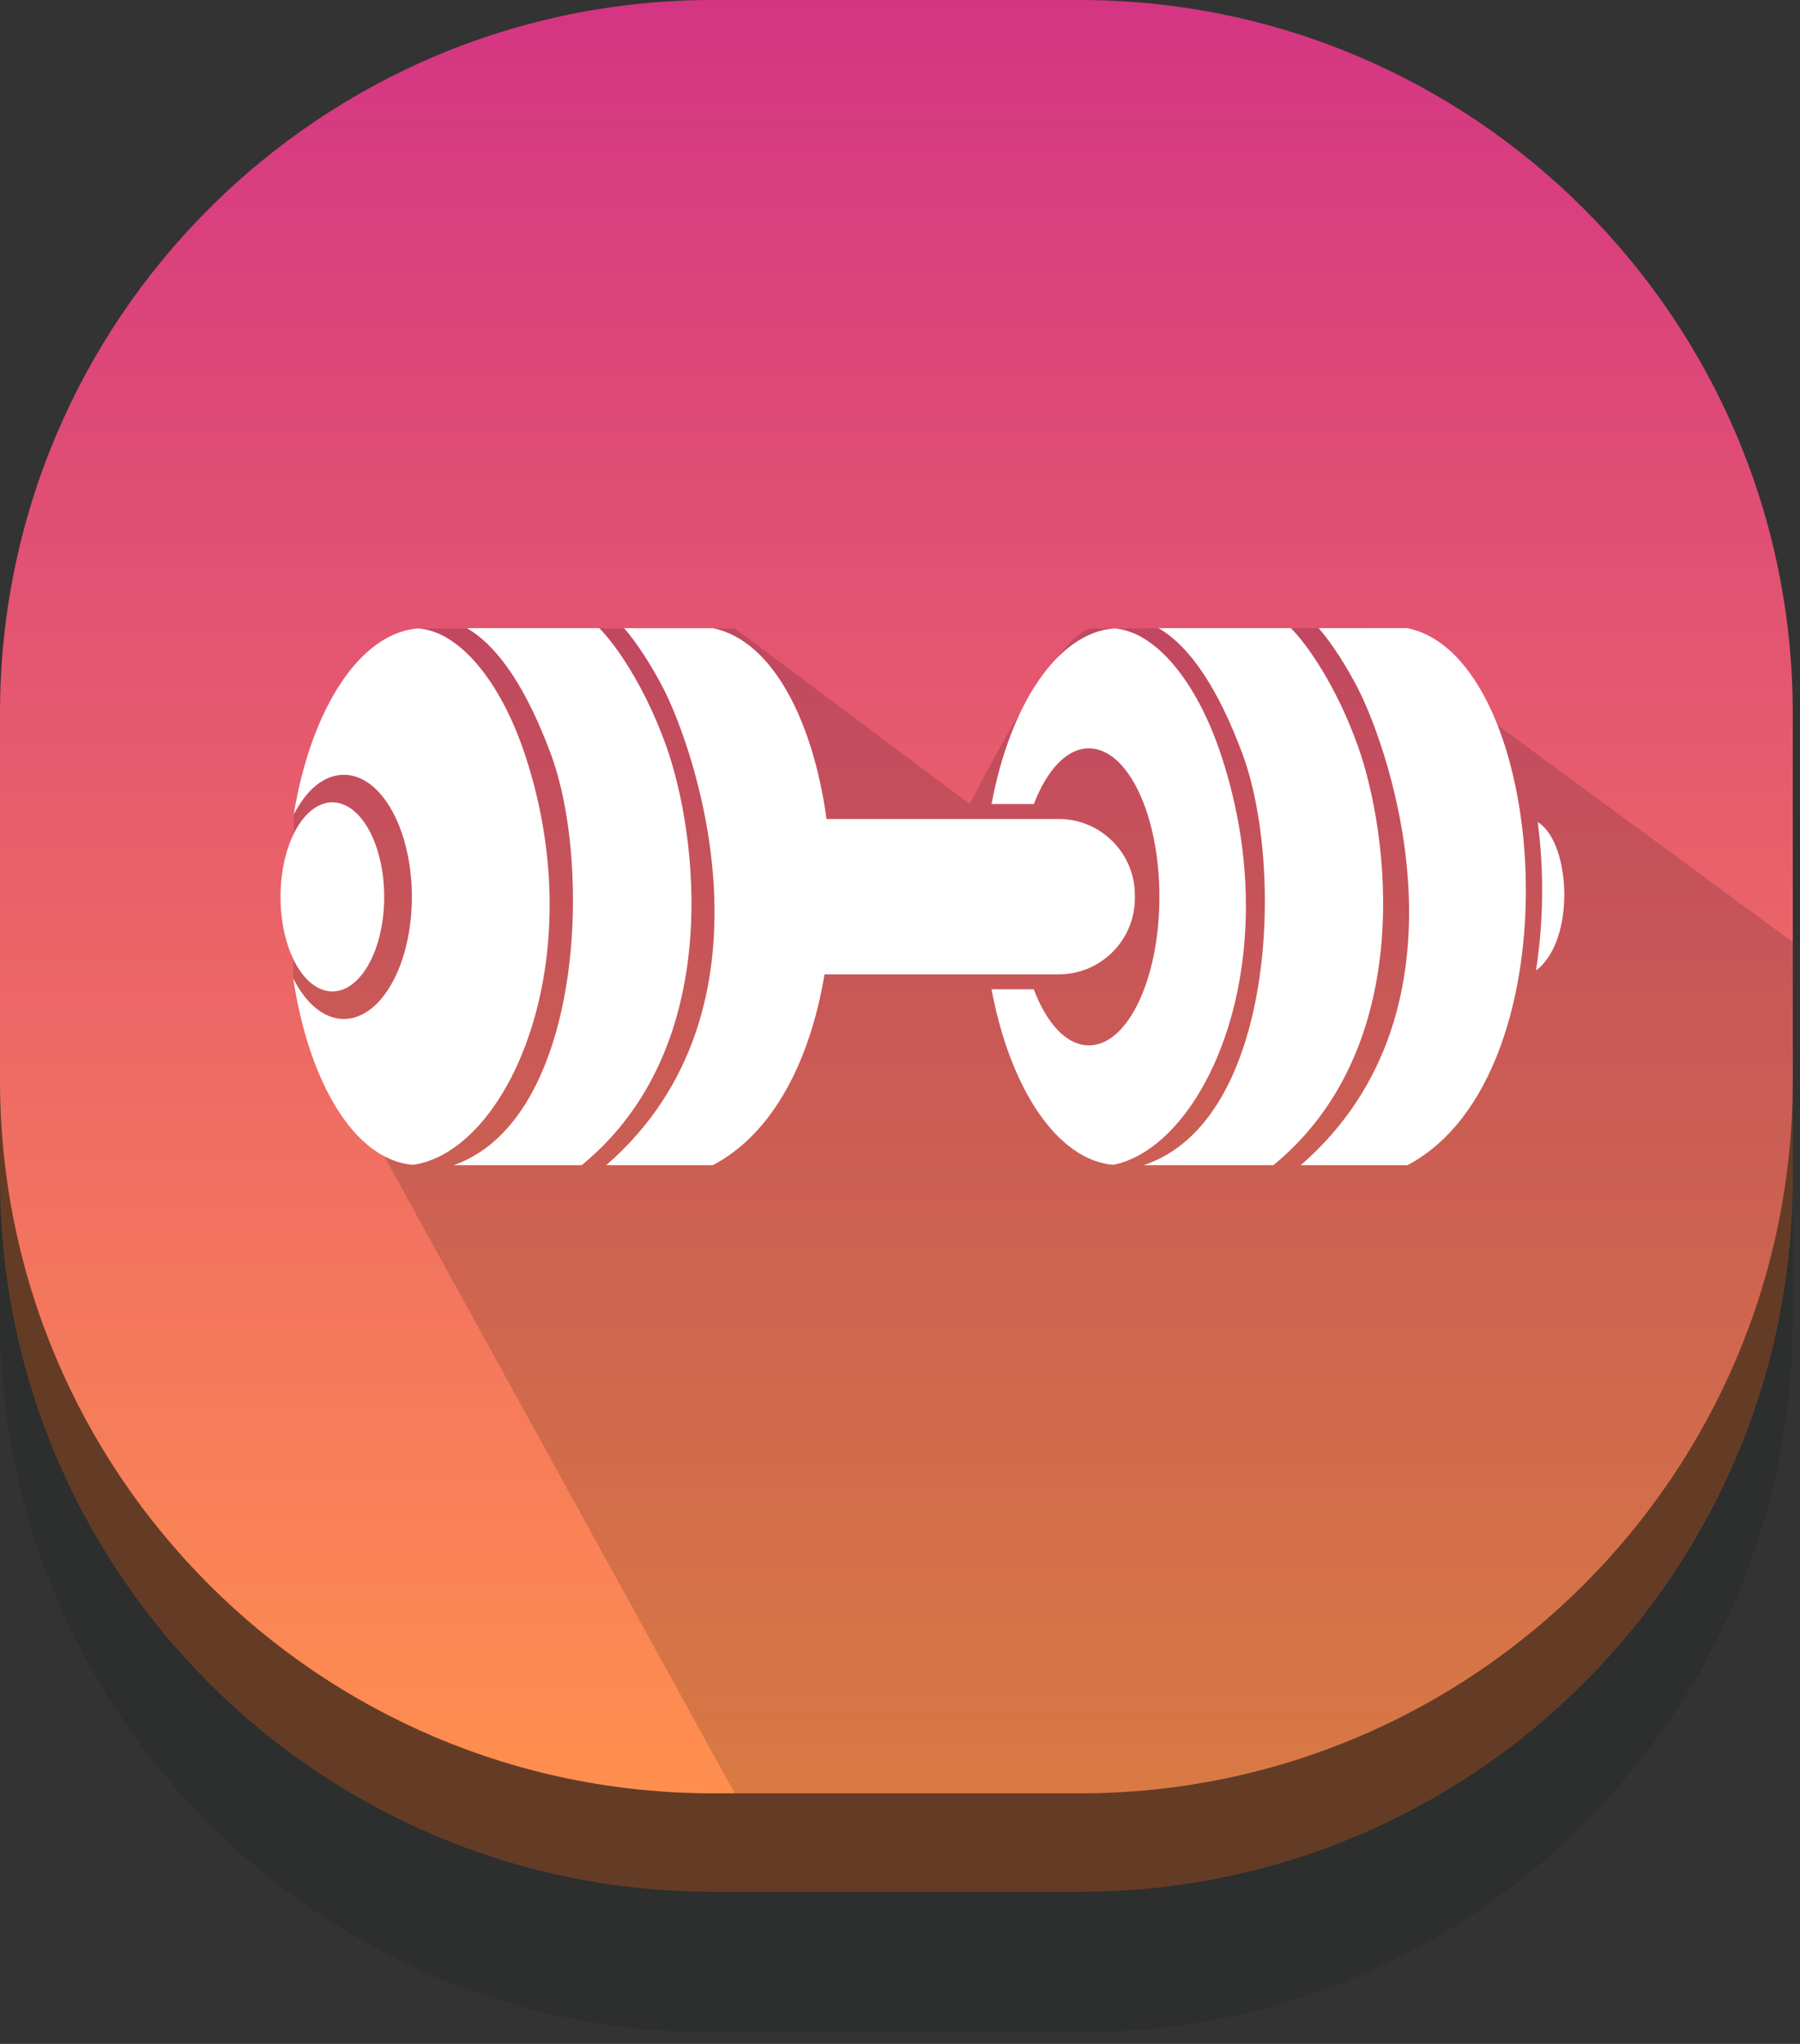 <svg width="148" height="168" viewBox="0 0 148 168" fill="none" xmlns="http://www.w3.org/2000/svg">
<rect x="0" y="0" width="148" height="168" fill="#333333" stroke="none"/>
<g opacity="0.25">
<g clip-path="url(#clip0_21_143)">
<path d="M88.786 167.071H58.618C26.244 167.071 0 140.827 0 108.453V78.285C0 45.911 26.244 19.666 58.618 19.666H88.786C121.16 19.666 147.405 45.911 147.405 78.285V108.453C147.405 140.827 121.16 167.071 88.786 167.071Z" fill="#1C1F21"/>
</g>
</g>
<path d="M88.786 155.499H58.618C26.244 155.499 0 129.255 0 96.88V66.713C0 34.339 26.244 8.094 58.618 8.094H88.786C121.16 8.094 147.405 34.339 147.405 66.713V96.88C147.405 129.255 121.16 155.499 88.786 155.499Z" fill="#643C25"/>
<path d="M88.786 147.405H58.618C26.244 147.405 0 121.161 0 88.786V58.619C0 26.245 26.244 0 58.618 0H88.786C121.16 0 147.405 26.245 147.405 58.619V88.786C147.405 121.161 121.16 147.405 88.786 147.405Z" fill="url(#paint0_linear_21_143)"/>
<path d="M147.404 88.787V77.433L112.272 51.633C112.272 51.633 92.763 51.633 89.841 51.654C86.919 51.676 79.743 66.088 79.743 66.088L60.408 51.654H34.399L24.153 66.936L24.106 80.412L31.589 95.034L60.408 147.405H88.786C121.16 147.405 147.404 121.161 147.404 88.787Z" fill="black" fill-opacity="0.15"/>
<path d="M126.439 67.576C126.953 71.523 126.926 75.764 126.292 79.772C129.594 77.293 129.146 69.216 126.439 67.576Z" fill="white"/>
<path d="M100.454 62.216C98.408 55.938 94.96 51.902 91.626 51.654C86.98 51.981 83.057 57.892 81.528 66.087H85.011C86.073 63.299 87.703 61.512 89.533 61.512C92.734 61.512 95.329 66.978 95.329 73.72C95.329 80.462 92.734 85.928 89.533 85.928C87.696 85.928 86.059 84.126 84.997 81.318H81.527C83.045 89.456 86.923 95.344 91.526 95.747C99.025 94.253 105.973 79.154 100.454 62.216Z" fill="white"/>
<path d="M111.629 61.268C109.848 56.31 107.437 52.925 106.14 51.632H95.261C98.022 53.249 100.294 56.958 102.152 61.951C105.644 71.331 104.834 92.238 94.024 95.773H104.699C116.601 86.018 114.182 68.371 111.629 61.268Z" fill="white"/>
<path d="M115.723 51.632H108.428C109.522 52.898 110.723 54.78 111.658 56.6C114.223 61.591 121.75 82.909 106.954 95.773H115.723C129.89 88.303 127.467 54.064 115.723 51.632Z" fill="white"/>
<path d="M43.228 62.216C41.182 55.938 37.734 51.902 34.4 51.654C29.595 51.992 25.564 58.303 24.154 66.935C25.177 64.941 26.639 63.684 28.269 63.684C31.359 63.684 33.865 68.177 33.865 73.72C33.865 79.263 31.359 83.756 28.269 83.756C26.614 83.756 25.131 82.46 24.107 80.411C25.404 89.015 29.159 95.329 33.931 95.747C41.67 94.698 48.747 79.154 43.228 62.216Z" fill="white"/>
<path d="M31.589 73.721C31.589 78.013 29.681 81.492 27.327 81.492C24.973 81.492 23.065 78.013 23.065 73.721C23.065 69.428 24.973 65.95 27.327 65.95C29.681 65.95 31.589 69.428 31.589 73.721Z" fill="white"/>
<path d="M37.302 95.773H47.829C59.732 86.018 57.312 68.372 54.76 61.268C52.978 56.31 50.567 52.926 49.271 51.632H38.392C41.153 53.249 43.424 56.958 45.283 61.951C48.775 71.331 47.861 92.074 37.302 95.773Z" fill="white"/>
<path d="M87.072 67.321H67.959C66.871 59.36 63.575 52.66 58.614 51.633H51.319C52.413 52.898 53.614 54.781 54.55 56.601C57.114 61.592 64.641 82.91 49.846 95.773H58.614C63.702 93.091 66.65 86.958 67.794 80.085H87.072C90.504 80.085 93.311 77.277 93.311 73.845V73.56C93.311 70.129 90.504 67.321 87.072 67.321Z" fill="white"/>
<defs>
<linearGradient id="paint0_linear_21_143" x1="73.703" y1="0" x2="73.703" y2="147.405" gradientUnits="userSpaceOnUse">
<stop stop-color="#D43583"/>
<stop offset="1" stop-color="#FF8F4F"/>
</linearGradient>
<clipPath id="clip0_21_143">
<rect width="147.4" height="147.4" fill="white" transform="translate(0.002 19.665)"/>
</clipPath>
</defs>
</svg>
